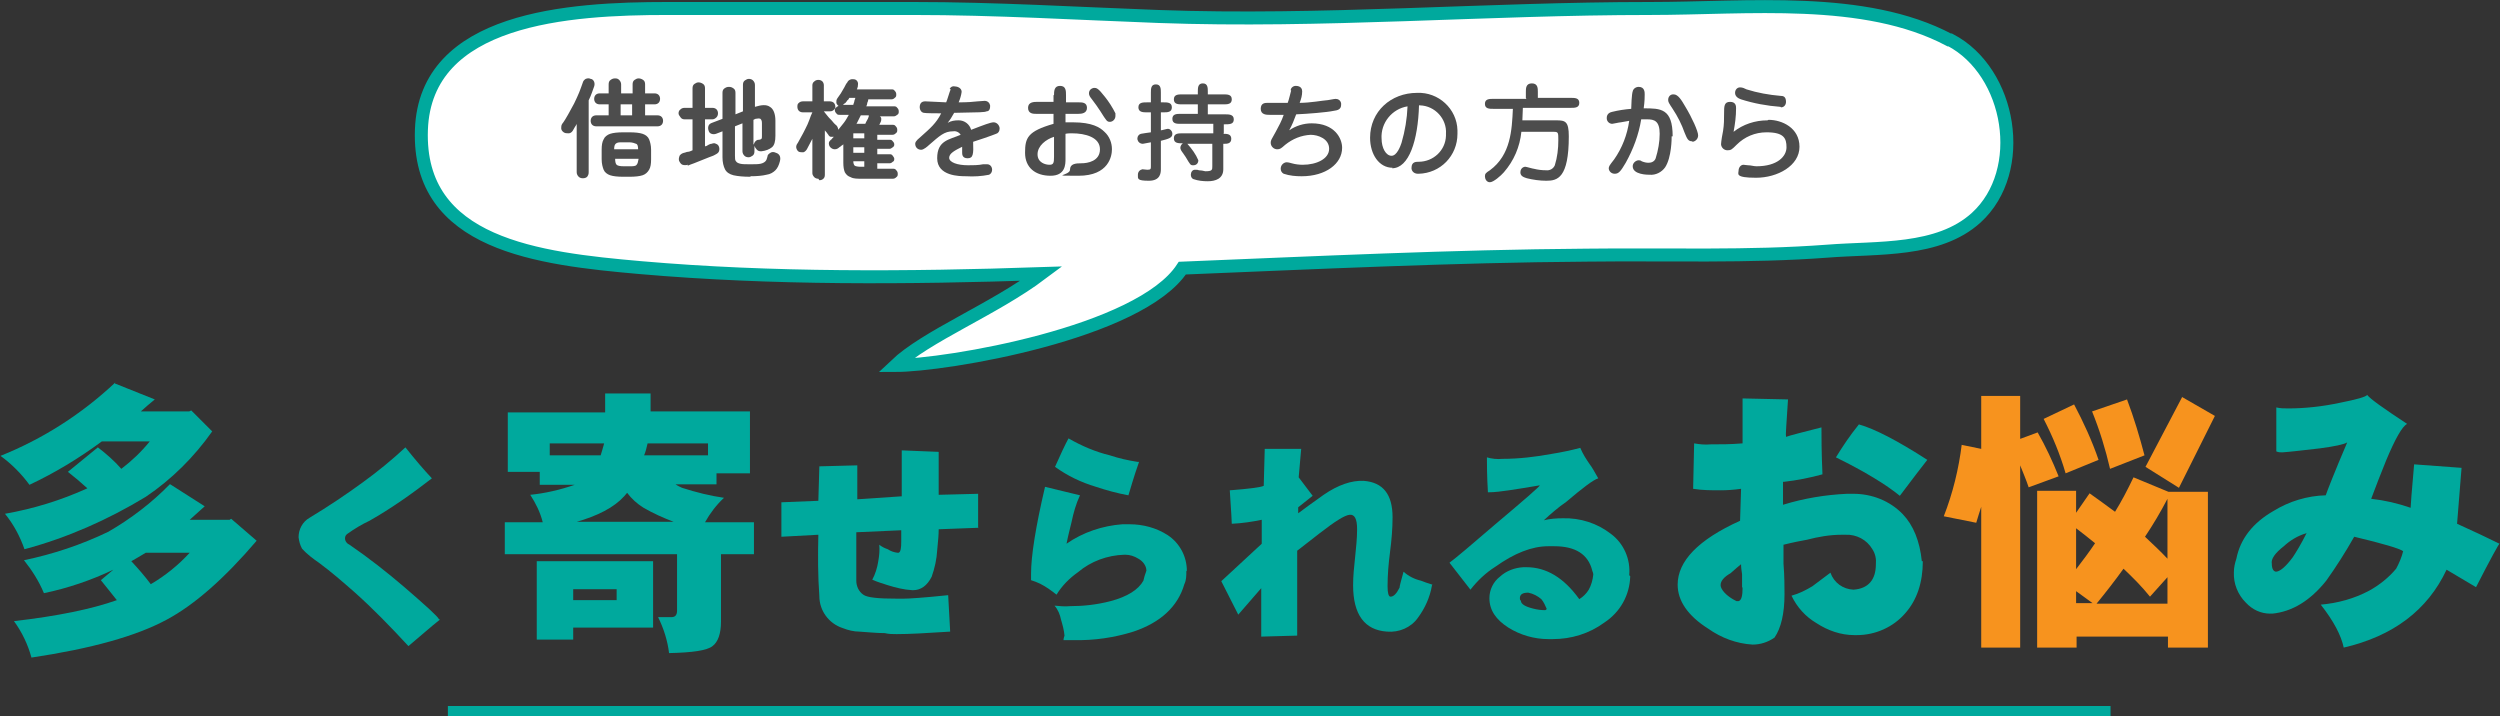 <?xml version="1.0" encoding="UTF-8"?>
<svg id="_レイヤー_1" data-name="レイヤー_1" xmlns="http://www.w3.org/2000/svg" version="1.1" viewBox="0 0 500.7 143.4">
  <rect x="0" y="0" width="500.7" height="143.4" fill="#333333" stroke="none"/>
  <!-- Generator: Adobe Illustrator 29.1.0, SVG Export Plug-In . SVG Version: 2.1.0 Build 142)  -->
  <defs>
    <style>
      .st0 {
        fill: #4d4d4d;
      }

      .st1 {
        fill: #fff;
      }

      .st2 {
        stroke-width: 2.6px;
      }

      .st2, .st3 {
        fill: none;
        stroke: #00a99d;
        stroke-miterlimit: 10;
      }

      .st4 {
        fill: #f7931e;
      }

      .st5 {
        fill: #00a99d;
      }

      .st3 {
        stroke-width: 2px;
      }
    </style>
  </defs>
  <g id="_レイヤー_2" data-name="レイヤー_2">
    <g id="con01">
      <path class="st1" d="M390.4,8c-17-9-40.5-6.3-59.9-6.3-32.8,0-65.9,2.8-98.5,1.6-16.3-.6-32.6-1.6-49.1-1.6h-49.2c-19.8,0-48.5,1.8-49.3,24.3-.8,23,23.4,25.8,43.9,27.6,26.4,2.3,53.5,2.1,80.3,1.2-9.6,7.2-23.1,12.5-29.3,18.4,10.1,0,49-6.5,57.5-19.5,27-1.1,54-2.4,80.9-2.6,16.1-.2,32.5.4,48.3-.8,10.1-.8,22.2.2,29.8-6.7,10.3-9.4,7-29.2-5.2-35.6Z"/>
      <path class="st2" d="M390.4,8c-17-9-40.5-6.3-59.9-6.3-32.8,0-65.9,2.8-98.5,1.6-16.3-.6-32.6-1.6-49.1-1.6h-49.2c-19.8,0-48.5,1.8-49.3,24.3-.8,23,23.4,25.8,43.9,27.6,26.4,2.3,53.5,2.1,80.3,1.2-9.6,7.2-23.1,12.5-29.3,18.4,10.1,0,49-6.5,57.5-19.5,27-1.1,54-2.4,80.9-2.6,16.1-.2,32.5.4,48.3-.8,10.1-.8,22.2.2,29.8-6.7,10.3-9.4,7-29.2-5.2-35.6Z"/>
      <path class="st5" d="M23,76.8l8,3.2c-1,.8-1.9,1.6-2.8,2.4h9.7l.4-.2,4.2,4.2c-3.6,5.1-8.1,9.6-13.3,13.1-7.6,4.6-15.7,8.2-24.3,10.5-.9-2.6-2.2-5-3.9-7.1,5.7-1,11.2-2.7,16.5-5.1-1.2-1.1-2.5-2.2-3.9-3.3l6-4.9c1.7,1.3,3.3,2.7,4.7,4.3,2.1-1.6,4-3.4,5.7-5.5h-9.6c-4.6,3.4-9.4,6.3-14.5,8.7-1.6-2.2-3.6-4.2-5.8-5.8,8.5-3.4,16.3-8.4,23-14.7ZM34.1,97l6.9,4.4c-1,.9-2,1.8-3,2.7h8l.3-.2,5.1,4.4c-6.4,7.5-12.4,12.8-18,15.8-6.1,3.3-15.1,5.8-27.1,7.6-.7-2.6-1.9-5.1-3.5-7.3,8.7-1,15.5-2.4,20.6-4.2-1-1.3-2.1-2.6-3.2-4l2.5-2.1c-4.4,2.1-9.1,3.7-13.9,4.7-1-2.4-2.4-4.6-4-6.6,5.8-1.2,11.5-3.1,16.9-5.7,4.5-2.6,8.7-5.8,12.3-9.5ZM26.3,112.4c1.4,1.5,2.7,3,3.9,4.6,2.9-1.7,5.5-3.8,7.8-6.3h-8.8c-1,.6-2,1.2-2.9,1.7h0Z"/>
      <path class="st5" d="M88.1,124.1c-1.9,1.5-3.9,3.3-6.3,5.3-3.7-4-7.2-7.6-10.8-10.8-2.4-2.1-4.7-4.1-7-5.8-1.3-.9-2.5-1.8-3.5-2.9-.4-.7-.6-1.5-.7-2.3,0-1.6.8-3.1,2.2-3.9,3.8-2.3,7.4-4.7,10.8-7.2,2.9-2.1,5.7-4.4,8.4-6.9,1.9,2.4,3.7,4.5,5.3,6.2-4,3.1-8.1,6-12.5,8.5-1.5.7-3,1.6-4.4,2.6-.3.2-.5.5-.5.9,0,.6.4,1.1.9,1.3,3.8,2.6,7.5,5.5,11,8.5,4.4,3.8,6.7,5.9,6.9,6.4Z"/>
      <path class="st5" d="M121.2,78.8h9.1v3.6h19.9v12.4h-6.7v2.2h-8.2c.4.3.9.5,1.3.7,2.8.9,5.6,1.6,8.4,2-1.5,1.4-2.8,3.1-3.8,4.9h9.8v6.4h-6.6v13.5c0,2.4-.6,4.1-1.7,4.9-1.1.9-4.1,1.3-8.7,1.4-.3-2.5-1.1-5-2.2-7.2h2.7c.7,0,1.1-.4,1.1-1.3v-11.3h-34.5v-6.4h7.6c-.5-2-1.4-3.8-2.5-5.5,3-.3,6-1,8.9-2h-7v-2.6h-6.4v-11.9h19.5v-3.6ZM107.5,112.4h23.3v13.3h-16v2.4h-7.3v-15.8ZM110.1,91.2h10.2c.2-.7.5-1.6.7-2.4h-10.9v2.4ZM114.8,120.2h8.7v-2.2h-8.7v2.2ZM115.3,104.5h19.6c-2.1-.8-4.1-1.7-6-2.8-1.3-.8-2.4-1.8-3.3-3l-.6.7c-2,2.2-5.2,3.9-9.8,5.2h0ZM129.7,88.8c-.2.9-.4,1.7-.7,2.4h12.8v-2.4h-12.1Z"/>
      <path class="st5" d="M196,105.7l-8,.3c0,1-.1,2.3-.3,4.2-.1,1.8-.5,3.6-1.1,5.3-.9,1.8-2.2,2.7-3.7,2.7h-.2c-1.7-.1-3.3-.5-4.9-1-.9-.3-2-.6-3.1-1.1.6-1.1,1-2.4,1.2-3.7.2-1.1.3-2.2.2-3.3.5.4,1.1.7,1.7.9.6.4,1.2.6,1.9.7h.3c.4-.2.5-1,.5-2.2v-2.3l-9,.4v9.7c0,1.1.5,2.2,1.4,2.8.8.6,3.1.8,6.8.8h1.3c1.1,0,4.1-.2,8.9-.7l.4,7.3c-4.6.3-8.2.5-10.7.5-.8,0-1.6,0-2.4-.2-1.7,0-3.4-.2-5.1-.3-1.1,0-2.3-.3-3.3-.7-2.8-.9-4.7-3.5-4.7-6.4-.3-4.1-.3-8.2-.2-12.3l-7.4.4v-6.9l7.4-.3.2-6.9,7.6-.2v6.8c0,0,8.9-.6,8.9-.6v-9.2c-.1,0,7.4.3,7.4.3v8.6l7.9-.2v6.9Z"/>
      <path class="st5" d="M237.6,114.4c0,.9,0,1.8-.4,2.6-1.3,4.5-4.8,7.7-10.2,9.5-3.8,1.2-7.9,1.8-11.9,1.7h-2.1c0-.3.1-.6.2-.9-.1-1.1-.4-2.2-.7-3.2-.2-1-.6-2-1.3-2.8,1,.1,2.1.2,3.1.1,2.7,0,5.4-.3,8.1-1,3.4-.9,5.6-2.3,6.6-4.1.1-.5.3-1.2.6-2,0-1-.7-1.9-1.6-2.4-.8-.5-1.7-.8-2.6-.8h-.2c-3.4.1-6.7,1.3-9.3,3.5-1.7,1.2-3.2,2.7-4.3,4.5-1-.8-2.1-1.6-3.3-2.2-.6-.3-1.2-.5-1.8-.7v-1.3c0-3.5.9-9.3,2.8-17.4l7,1.7c-.8,1.7-1.3,3.5-1.7,5.4-.2.9-.6,2.3-1,4.3,3.3-2.3,7.2-3.6,11.2-3.9h1.4c2.7,0,5.4.7,7.7,2.2,2.4,1.6,3.8,4.3,3.8,7.1ZM228.1,92.6c-1,2.8-1.6,5-2.1,6.6-2.2-.4-4.4-1-6.5-1.7-3-.9-5.7-2.2-8.2-4,1.1-2.5,2-4.4,2.7-5.7,2.6,1.5,5.4,2.7,8.3,3.4,1.8.6,3.6,1,5.5,1.3h.3Z"/>
      <path class="st5" d="M286.8,117.2c-.4,2.4-1.4,4.6-2.8,6.5-1.4,2-3.8,3-6.2,2.8-4.5-.3-6.8-3.4-6.8-9.3,0-1.9.2-3.7.4-5.6.2-1.9.4-3.8.4-5.6,0-2.1-.5-3-1.5-2.9s-2.9,1.3-6,3.7l-4.5,3.5v17l-7.2.2v-9.7l-4.6,5.3-3.4-6.7,8.1-7.5v-4.8c-1.9.4-3.9.7-6,.8,0-.2-.1-2.4-.4-6.7,3.9-.3,6.2-.6,6.8-.9l.2-7.4h7.3c0,.1-.5,5.7-.5,5.7l2.8,3.7-2.9,2.3v1.2c1.1-.8,2.8-2.1,5.1-3.7,2.9-2,5.6-2.9,8-2.8,3.9.3,5.8,2.7,5.8,7.3,0,2.3-.2,4.6-.5,6.9-.3,2.3-.5,4.6-.5,6.9,0,1.4.2,2.1.6,2.1.6,0,1.2-.6,1.8-1.8,0-.3.3-1.4.8-3.2,1,.9,2.2,1.5,3.5,1.8.5.2,1.3.5,2.3.8Z"/>
      <path class="st5" d="M326.5,115.4c-.1,3.8-2,7.2-5.2,9.3-3,2.2-6.6,3.3-10.3,3.3h-.9c-2.8,0-5.6-.8-8-2.3-2.5-1.6-3.8-3.5-3.8-5.9,0-1.7.8-3.3,2.1-4.3,1.3-1.2,3-1.8,4.7-1.9h.6c4,0,7.5,2.1,10.6,6.4.8-.5,1.4-1.1,1.9-1.9.5-.9.8-2,.9-3,0-.3-.1-.5-.2-.8-.8-3.3-3.4-4.9-7.6-4.9h-1.2c-3.3,0-6.8,1.4-10.6,4.1-1.9,1.2-3.6,2.8-5,4.6l-4.2-5.4c1.1-.8,4.2-3.4,9.3-7.8,5.7-4.8,8.7-7.4,8.8-7.7-2.2.4-4.3.7-6.2,1-1.4.2-2.8.4-4.2.4-.2-3.3-.2-5.7-.2-7,1,.3,2.1.4,3.1.3,3.3,0,6.7-.4,9.9-1,1.9-.3,3.8-.7,5.7-1.2.5,1.2,1.2,2.3,1.9,3.3.4.5.9,1.4,1.7,2.8-1,.3-3.1,1.9-6.4,4.7-1.6,1.1-3.1,2.4-4.5,3.7,1.2-.3,2.5-.4,3.8-.4,3.5-.1,6.9,1,9.6,3.1,2.6,1.9,4,5.1,3.7,8.3ZM309.8,122c-.3-.7-.6-1.4-1.1-2-.7-.6-1.6-1.1-2.6-1.3h-.1c-1.1,0-1.6.4-1.6,1.1,0,.2,0,.4.2.5,0,.7.9,1.2,2.5,1.6.8.2,1.5.3,2.3.3.2,0,.3-.1.4-.3Z"/>
      <path class="st5" d="M385.1,112.4c0,4.3-1.2,7.8-3.5,10.4-2.4,2.8-6,4.4-9.7,4.4h-.5c-2.7,0-5.3-.9-7.6-2.4-2.2-1.3-3.9-3.2-5-5.5,1.5-.4,2.9-1.1,4.2-1.9l3.6-2.7c.7,2,2.5,3.3,4.6,3.4,3-.2,4.5-2,4.5-5.1.1-1-.1-2.1-.7-3-1.1-1.9-3.2-3-5.4-2.9h-.7c-2.4,0-4.7.4-7,1-1.1.2-2.7.5-4.7,1,0,1.3,0,2.5,0,3.8.2,2.6.2,4.6.2,6.1,0,3.9-.7,6.8-2,8.7-1.3.9-2.8,1.4-4.4,1.4-3.2-.2-6.2-1.3-8.9-3.2-4.1-2.6-6.1-5.6-6.1-8.8,0-4.7,4.1-9,12.5-12.8l.2-6.4c-1.4.2-2.8.3-4.1.3-1.8,0-3.7,0-5.5-.3l.2-9.1c1.1.2,2.2.3,3.3.2,1.9,0,4,0,6.4-.2v-9l9.1.2c-.3,4.7-.5,7.2-.4,7.3v.2c.8-.3,3.2-.9,7.1-1.9,0,1.8,0,5,.2,9.4-2.5.7-5.1,1.2-7.7,1.5h-.2v4.6c4.2-1.3,8.5-2,12.8-2.2h1.3c3.7,0,7.3,1.4,9.9,4.1,2.1,2.2,3.4,5.4,3.8,9.4ZM348.9,117.6v-2.6c-.1-.7-.2-1.3-.2-2-.5.4-1.2,1-2.1,1.8-1.4.8-2,1.6-2,2.4s1.1,2.2,3.2,3.2h.4c.6-.2.8-1.1.8-2.7h0ZM386,92.1c-1.2,1.5-3,3.9-5.5,7.2-2.7-2.2-6.9-4.8-12.8-7.7,1.4-2.3,2.9-4.5,4.6-6.6,3.2.9,7.8,3.3,13.7,7.1Z"/>
      <path class="st4" d="M392.9,89.1l3.9.8v-10.6h7.8v8.6l3.5-1.3c1.6,2.8,3,5.8,4.2,8.8l-6,2.2c-.5-1.5-1.1-2.9-1.7-4.4v36.5h-7.8v-28.2c-.3,1-.7,2.1-1,3.2l-6.5-1.3c1.8-4.6,3-9.5,3.6-14.4ZM407.9,98.3h7.9v4.4l2.7-3.9c1.8,1.3,3.5,2.5,5.1,3.7,1.3-2.1,2.5-4.4,3.7-6.9l7,2.9h7.9v31.2h-8v-2.2h-18.3v2.2h-7.9v-31.4ZM415.4,81c1.9,3.6,3.6,7.3,4.9,11.1l-6.6,2.7c-1.1-3.8-2.6-7.4-4.4-10.9l6.1-2.9ZM419.6,108.8c-1.2-1-2.5-2-3.8-3v8.2c1.3-1.7,2.6-3.4,3.8-5.2h0ZM419.1,120.8c-1-.7-2-1.5-3.3-2.4v2.4h3.3ZM426,80c1.4,3.7,2.5,7.4,3.5,11.2l-6.9,2.7c-.9-3.9-2.1-7.8-3.6-11.5l7-2.4ZM434.1,115.6l-3.5,3.9c-1.6-2-3.4-3.8-5.3-5.6-1.8,2.5-3.6,4.8-5.4,7h14.2v-5.3ZM434.1,99.9c-1.4,2.7-2.9,5.2-4.5,7.6,1.7,1.6,3.2,3,4.5,4.4v-12ZM437,79.5l6.6,3.8-7.2,14.4-6.7-4.2,7.3-13.9Z"/>
      <path class="st5" d="M500.7,108.7c-.2.2-1.9,3.2-4.8,8.9l-5.9-3.5c-3.8,8.1-10.7,13.3-20.6,15.6-.5-2.4-2-5.3-4.6-8.6,3.4-.3,6.7-1.2,9.7-2.8,2-1.1,3.9-2.6,5.4-4.4.6-1.1,1.1-2.3,1.4-3.5-.6-.5-3.9-1.5-9.8-2.9-1.7,3-3.6,6-5.6,8.8-3.2,4-6.8,6.2-10.8,6.6h-.4c-1.9,0-3.6-.8-4.9-2.2-1.6-1.6-2.5-3.8-2.4-6.1,0-.9.2-1.8.5-2.7.8-4,3.3-7.2,7.5-9.6,3.1-1.9,6.7-3,10.4-3.1.3-.9,1.7-4.5,4.3-10.6-.6.4-2.5.8-5.5,1.2-3.5.4-6,.7-7.5.8-.4,0-.8,0-1.2-.2v-8.8c.8.2,1.6.2,2.4.2,3.4,0,6.9-.4,10.2-1.1,3.5-.7,5.3-1.2,5.6-1.6.6.8,3.3,2.7,8,5.8-1,.5-2.4,3-4.2,7.3-1.1,2.7-2.1,5.3-3,7.7,2.7.3,5.3.9,7.9,1.8,0-.3.2-3.2.7-8.7l9.5.7-.9,11.2c3.3,1.5,6.1,2.8,8.5,4ZM461.9,106.8c-1.7.5-3.2,1.4-4.5,2.6-1.8,1.4-2.6,2.6-2.4,3.5,0,1,.3,1.5.8,1.6.8,0,2-1,3.4-2.9.6-.9,1.6-2.5,2.8-4.9Z"/>
      <path class="st0" d="M190.2,17.8c.2-.4.6-.6,1-.5.5,0,1.4.3,1.4,1.1-.1.7-.3,1.4-.6,2.1,1.7,0,3-.1,3.8-.2.2,0,1.2-.1,1.4-.1.6,0,1,.4,1.1.9,0,0,0,.1,0,.2,0,.8-.4,1-.7,1-.5.2-1.1.2-6.5.3-.4.7-.8,1.4-1.3,2,.7-.4,1.4-.5,2.2-.5,1.2,0,2.2.8,2.5,1.9,2.6-1,3.9-1.5,4.5-1.5.6,0,1.1.5,1.2,1.1,0,0,0,.1,0,.2,0,.5-.3.9-.7,1-.7.3-3.9,1.4-4.6,1.6.1,2.5,0,3.3-1.1,3.3s-1.1-.8-1.1-1.2v-1.1c-1.4.7-2.6,1.3-2.6,2.2s1.6,1.5,3.8,1.5c1,0,2,0,3-.2.2,0,.6,0,.8,0,.6,0,1,.5,1,1.1,0,0,0,0,0,0,0,.4-.2.8-.6,1-1.5.3-3.1.4-4.6.3-1.3,0-5.8,0-5.8-3.6s2.4-3.7,4.7-4.7c-.3-.5-.9-.8-1.5-.7-1.8,0-2.7.9-4.9,2.8-.2.2-1,.9-1.5.9-.7,0-1.2-.5-1.2-1.2,0-.2,0-.5,1.1-1.4,1.9-1.7,3.1-2.7,4.1-4.7-.6,0-3.2,0-3.5-.1-.5-.1-.8-.6-.8-1.1,0-.7.3-1.2,1.1-1.2s3.5.2,4.2.2c.2-.4.7-2.2.9-2.6Z"/>
      <path class="st0" d="M211.1,19.1c0-.8,0-1.9,1.2-1.9s1.2,1,1.2,1.9v1.4h2.6c.6,0,1.6,0,1.6,1.1s-1.1,1.2-1.7,1.2h-2.6v1.7c.4,0,.9,0,1.5,0,3.8,0,5.4,1,6.3,1.9,1,.9,1.5,2.2,1.5,3.5,0,1.3-.6,5.3-6.7,5.3s-1.7,0-1.7-1.2,1.1-1.3,2.3-1.3,3.7-.4,3.7-2.8-2.9-3.2-5.6-3.2c-.4,0-.9,0-1.3.1v5c0,1.1,0,3.4-3,3.4s-5.1-1.6-5.1-4.6.5-4.3,5.7-5.8v-2c-.6,0-3,0-3.5,0s-1.6,0-1.6-1.2,1.2-1.2,1.9-1.2h3.2v-1.4ZM211.1,27.4c-1.6.5-3.3,1.8-3.3,3.5s1.6,2.1,2.4,2.1.9-.4.9-1.6v-3.9ZM223.4,23.2c0,.6-.4,1.1-1,1.2,0,0,0,0-.1,0-.6,0-.7-.2-1.9-2.1-.5-.8-1.1-1.6-1.7-2.4-.4-.5-.6-.8-.6-1.2,0-.6.4-1,1-1.1.5,0,.8,0,2.2,1.8.8,1,1.5,2.1,2.1,3.3,0,.1,0,.3,0,.4Z"/>
      <path class="st0" d="M233,20.5c.8,0,1.7,0,1.7,1s-.9,1-1.7,1h-.5v3.6c.2,0,1.2-.3,1.4-.3.5,0,.9.5.9,1,0,.8-.7,1-2.3,1.4v5.6c0,.7,0,2.4-2.4,2.4s-2.2-.4-2.2-1.2c0-.6.4-1,.9-1.1,0,0,0,0,0,0,.1,0,.8.1,1,.1.7,0,.7-.2.7-.7v-4.8c-.5.1-1.1.2-1.6.3-.6,0-1-.4-1.1-.9,0,0,0-.1,0-.2,0-.4.3-.8.7-.9,0,0,1.8-.3,2-.3v-4h-.8c-.7,0-1.7,0-1.7-1s.9-1,1.7-1h.8v-1.9c0-.8,0-1.7,1-1.7s1,.9,1,1.7v1.9h.4ZM245,26.8c.7,0,1.6,0,1.6,1s-.9,1-1.4,1h-.2v5.1c0,1.9-1.6,2.4-3.1,2.4-1,0-1.9-.1-2.8-.4-.4-.1-.6-.5-.6-.9,0-.5.3-1,.8-1,0,0,0,0,.1,0,.3,0,.5,0,.7.1.4,0,.9.1,1.3.2,1.4,0,1.4-.3,1.4-1v-4.5h-5c.9,1,1.7,2.1,2.2,3.3,0,.6-.4,1-1,1s-.6-.1-1.5-1.6c-.1-.2-.5-.7-.9-1.3-.1-.2-.2-.4-.2-.6,0-.3.2-.7.5-.9-.9,0-1.8,0-1.8-1s.9-1,1.7-1h6.2v-1.9h-6.5c-.8,0-1.7,0-1.7-1s.9-1,1.7-1h3.4v-1.9h-3.1c-.8,0-1.7,0-1.7-1s.9-1,1.7-1h3.1v-.5c0-.8,0-1.7,1-1.7s1,.9,1,1.7v.5h3.1c.8,0,1.7,0,1.7,1s-.9,1-1.7,1h-3.1v2h3.5c.7,0,1.7,0,1.7,1s-.8,1-2,1v1.8Z"/>
      <path class="st0" d="M258.5,18.1c0-.5.5-.9,1-.9.2,0,1.3,0,1.3,1.1,0,.8-.2,1.5-.5,2.3,2.1,0,4.8-.5,5.2-.5s1.7-.3,2-.3c.5,0,1,.3,1.1.9,0,0,0,.2,0,.3,0,.9-.7,1.1-1.5,1.2-1.4.3-5.2.6-7.5.7-.4,1.1-.8,2.1-1.4,3.2,1.3-.9,2.9-1.4,4.5-1.4,4.6,0,6.1,3,6.1,4.9,0,3.2-3.3,5.7-8.1,5.7-1.2,0-2.4-.1-3.6-.5-.4-.2-.6-.6-.6-1,0-.7.5-1.2,1.1-1.3,0,0,0,0,0,0,.4,0,.8.1,1.1.2.7.2,1.5.3,2.2.3,2.8,0,5.3-1.2,5.3-3.2s-2.2-2.8-3.7-2.8c-1.9.1-3.6.8-5.1,2-.8.7-1,.9-1.6.9-.7,0-1.3-.6-1.3-1.3,0-.5.1-.6,1-2.2.6-1.1,1.2-2.2,1.6-3.4h-2.8c-.6,0-1.8,0-1.8-1.2s.9-1.2,1.4-1.2h4c.2-.4.6-2.2.7-2.5Z"/>
      <path class="st0" d="M278.9,33.6c-2.7,0-4.5-2.7-4.5-6,0-5.3,4.2-9,9.4-9,4.3-.2,8,3.2,8.1,7.5,0,.2,0,.5,0,.7,0,4.4-3.4,7.9-7.8,8,0,0,0,0-.1,0-.7,0-1.2-.4-1.3-1,0,0,0-.1,0-.2,0-1.2.9-1.2,1.4-1.2,3,0,5.4-2.3,5.5-5.2,0-.1,0-.3,0-.4.2-3-2.2-5.6-5.2-5.7,0,0-.1,0-.2,0-.2,7-2,12.6-5.4,12.6ZM276.7,27.7c0,2,.9,3.5,2,3.5s1.8-2,2-2.6c.7-2.4,1.1-4.8,1.2-7.3-3.1.5-5.4,3.3-5.2,6.5Z"/>
      <path class="st0" d="M305.6,19.6v-1.2c0-.7,0-1.7,1.2-1.7s1.2,1,1.2,1.7v1.2h6.6c.8,0,1.7,0,1.7,1s-.9,1-1.7,1h-9.6c0,.4-.1,2.1-.1,2.5h6.8c1.8,0,2.5.2,2.5,3.2,0,8.4-2.3,8.9-4.5,8.9-1.3,0-2.7-.2-3.9-.5-.6-.2-1.3-.4-1.3-1.2,0-.5.3-1,.9-1.1,0,0,0,0,.1,0,.2,0,1.5.4,1.7.4.8.2,1.6.3,2.4.3.8.1,1.5-.3,1.8-1,.5-1.6.7-3.3.7-5,0-1.6,0-1.7-1-1.7h-6.4c-.3,3-1.5,5.8-3.5,8.1-.6.7-2.1,2-2.8,2s-1-.7-1-1.2.2-.7,1-1.2c4.2-3.1,4.4-8.1,4.6-12.3h-3.9c-.8,0-1.7,0-1.7-1s.9-1,1.7-1h6.6Z"/>
      <path class="st0" d="M334.8,27.3c0,.4,0,4.2-1.3,6.2-.7,1-1.9,1.6-3.1,1.5-.4,0-3.4,0-3.4-1.7,0-.6.5-1.1,1.1-1.2.2,0,.5,0,.7.2.5.2.9.3,1.4.3.6,0,1.2-.3,1.4-.9.5-1.6.8-3.3.8-4.9,0-2.6-1.1-2.9-2.5-2.9h-1.2c-.5,3.1-1.6,6-3.1,8.7-1,1.7-1.4,2.2-2.2,2.2-.6,0-1.1-.4-1.2-1,0,0,0,0,0,0,0-.5.1-.6,1.1-1.9,1.6-2.3,2.6-4.9,3-7.7l-1.7.3c-.3,0-1.5.3-1.7.3-.6,0-1.1-.5-1.1-1.1,0,0,0,0,0-.1,0-.3.1-1,1.1-1.2,1.2-.3,2.5-.5,3.8-.6,0-.5.1-3,.3-3.5.1-.5.6-.9,1.2-.9,1.2,0,1.2,1.1,1.2,1.5s0,1.4-.2,2.8c3.4,0,5.8,0,5.8,5.6ZM338.9,28.3c-.8,0-1-.5-1.5-1.7-.6-1.7-1.4-3.3-2.4-4.8-.8-1.2-.9-1.4-.9-1.8,0-.6.4-1.1,1-1.1,0,0,0,0,.1,0,.9,0,1.6,1.2,2.3,2.4,1.4,2.3,2.6,5,2.6,5.8,0,.7-.5,1.2-1.1,1.3,0,0,0,0,0,0h0Z"/>
      <path class="st0" d="M354.2,24c2.7,0,6.2,1.6,6.2,5.4s-4.4,6.2-8.7,6.2-3.5-.8-3.5-1.4c0-.6.4-1.2,1-1.2,0,0,0,0,0,0,.2,0,.6.1.9.1.6,0,1.1.2,1.7.2,4.2,0,6-2,6-3.8s-.5-3-4-3c-2.3,0-4.4.9-6,2.5-.9.9-1.1,1.1-1.8,1.1-.7,0-1.2-.5-1.3-1.1,0,0,0-.1,0-.2,0-.4.3-2.2.4-2.6.2-1.3.2-2.3.2-3.5,0-1.4,0-2.3,1.2-2.3s1.2.9,1.2,1.3c0,1.6-.2,3.1-.5,4.7,1.9-1.5,4.3-2.3,6.8-2.3ZM356.6,21.4c-2.7-.2-5.4-.7-7.9-1.5-.6-.2-1.2-.6-1.2-1.3,0-.6.4-1.1,1-1.1.5,0,.9.2,1.3.4,2.2.7,4.5,1.1,6.8,1.3.5,0,1.1.1,1.1,1.2,0,.6-.4,1.1-1,1.1,0,0,0,0,0,0h0Z"/>
      <line class="st3" x1="89.7" y1="142.4" x2="422.7" y2="142.4"/>
    </g>
  </g>
  <g>
    <path class="st0" d="M116.7,35.7c-.3,0-.6-.1-.8-.3s-.4-.5-.4-.9v-9.7c-.1.3-.3.5-.4.7s-.3.5-.4.7c-.2.3-.5.5-.8.5-.4,0-.7,0-1-.2-.3-.2-.5-.5-.5-.8,0-.3,0-.6.2-.9.4-.5.8-1.2,1.2-1.9.4-.7.8-1.5,1.2-2.2.4-.8.7-1.5,1-2.2.3-.7.5-1.4.7-1.9.1-.4.3-.6.6-.8.3-.1.6-.2,1,0,.3,0,.6.3.7.6.1.3.1.6,0,.9-.3.8-.6,1.8-1.1,2.8v14.4c0,.4-.1.6-.3.9-.2.2-.5.3-.8.3ZM119.4,25.3c-.3,0-.6-.1-.8-.3s-.3-.5-.3-.8.1-.6.3-.8c.2-.2.5-.3.8-.3h2.5v-2.2h-1.8c-.3,0-.6-.1-.8-.3s-.3-.5-.3-.8.1-.6.3-.8.5-.3.8-.3h1.8v-1.8c0-.4.1-.7.4-.9s.5-.3.9-.3.6.1.8.3.4.5.4.9v1.8h2.3v-1.8c0-.4.1-.7.4-.9s.5-.3.8-.3.6.1.9.3.4.5.4.9v1.8h1.9c.3,0,.6.1.8.3.2.2.3.5.3.8s-.1.6-.3.8c-.2.2-.5.3-.8.3h-1.9v2.2h2.5c.3,0,.6.1.8.3.2.2.3.5.3.8s-.1.6-.3.8-.5.3-.8.3h-12.1ZM124.8,35.4c-1.1,0-2-.1-2.6-.3-.6-.2-1.1-.6-1.3-1.1-.2-.5-.4-1.2-.4-2.1v-1.9c0-.9.1-1.6.4-2.1.2-.5.7-.9,1.3-1.1.6-.2,1.5-.3,2.6-.3h1.3c1.1,0,2,.1,2.6.3.6.2,1.1.6,1.3,1.1.2.5.4,1.2.4,2.1v1.9c0,.9-.1,1.6-.4,2.1s-.7.9-1.3,1.1c-.6.2-1.5.3-2.6.3h-1.3ZM123.1,29.9h4.7c0-.6-.1-1-.4-1.1s-.7-.3-1.4-.3h-1.3c-.7,0-1.1,0-1.4.3-.2.2-.3.5-.3,1.1ZM124.8,33.3h1.3c.7,0,1.2,0,1.4-.3.2-.2.3-.6.4-1.2h-4.7c0,.6.1,1,.3,1.2.2.2.7.3,1.4.3ZM124.3,23.1h2.3v-2.2h-2.3v2.2Z"/>
    <path class="st0" d="M137.8,33c-.4.1-.8.1-1.1,0-.3-.1-.5-.4-.7-.8-.1-.4,0-.7.1-1,.2-.3.5-.5.9-.6.2,0,.5-.2.8-.2.3,0,.6-.2.9-.3v-6.2h-1.6c-.3,0-.6-.1-.8-.4s-.4-.5-.4-.8.1-.6.4-.8c.2-.2.5-.3.8-.3h1.6v-3.9c0-.4.1-.7.4-.9s.5-.3.8-.3.6.1.9.3.4.5.4.9v3.9h1.5c.3,0,.6.1.8.3.2.2.3.5.3.8s-.1.6-.3.8c-.2.2-.5.4-.8.4h-1.5v5.4c.3,0,.5-.2.7-.3s.4-.2.6-.2c.3-.1.6-.2.9,0,.3.1.5.3.6.6.1.3.1.6,0,.9-.1.3-.4.5-.8.7-.3.2-.7.3-1.2.5-.5.2-1,.4-1.5.6-.5.2-1,.4-1.5.6-.5.2-.9.3-1.3.5ZM150.3,35.4c-1.4,0-2.5-.1-3.4-.3-.8-.2-1.4-.6-1.7-1.2-.3-.6-.5-1.4-.5-2.4v-5.2l-1.3.5c-.3.1-.6.1-.9,0s-.5-.3-.6-.7c-.1-.3-.1-.6,0-.9.1-.3.4-.5.7-.6l2.1-.8v-5.2c0-.4.1-.7.4-.9s.5-.3.9-.3.6.1.9.3.4.5.4.9v4.3l1.5-.6v-5.3c0-.4.1-.7.4-.9s.5-.3.8-.3.6.1.8.3.4.5.4.9v4.4c1.3-.4,2.3-.5,3,0,.7.4,1.1,1.4,1.1,2.8v3c0,1.1-.2,1.9-.7,2.3s-1.2.7-2.1.8c-.3,0-.6,0-.9-.3-.2-.2-.4-.5-.5-.8v1.1c0,.4-.1.7-.4.9s-.5.3-.8.3-.6-.1-.8-.3-.4-.5-.4-.9v-5.6l-1.5.6v5.9c0,.5,0,.9.2,1.1.2.3.5.4.9.5s1.1.1,2,.1,1.5,0,2-.1.8-.3,1-.5c.2-.2.3-.5.4-.9,0-.4.3-.6.6-.8.3-.2.7-.2,1.1,0,.4.1.7.4.8.7.1.3.1.6,0,1-.2.8-.5,1.4-.9,1.8-.4.4-1,.8-1.8.9-.8.2-1.9.3-3.2.3ZM151,28.9c0-.2.2-.5.3-.6.2-.2.4-.3.6-.3.3,0,.5-.1.6-.2s.1-.3.1-.6v-2.5c0-.5-.1-.7-.3-.9-.2-.1-.5-.1-1,0l-.4.2v4.9Z"/>
    <path class="st0" d="M163.9,35.8c-.3,0-.6-.1-.8-.3-.2-.2-.4-.5-.4-.8v-6.9c-.4.8-.8,1.5-1.1,2.1-.2.3-.4.5-.7.6-.3,0-.6,0-.9-.1-.3-.2-.4-.4-.5-.7s0-.6.1-.8c.3-.4.5-.9.8-1.4.3-.5.6-1.1.9-1.7.3-.6.6-1.2.8-1.8s.4-1.1.6-1.5h0s-1.9,0-1.9,0c-.3,0-.6-.1-.8-.3-.2-.2-.3-.5-.3-.8s0-.6.3-.8c.2-.2.5-.3.8-.3h1.9v-3.2c0-.3.1-.6.4-.8.2-.2.5-.3.8-.3s.6.1.8.3c.2.2.3.5.3.8v3.2h1.2c.3,0,.6.1.8.3.2.2.3.5.3.8s0,.3,0,.4c.1-.3.4-.5.7-.6,0,0,0,0,0,0,0,0,0,0-.1,0-.2-.2-.4-.4-.4-.7,0-.3,0-.5.2-.8.2-.3.4-.6.7-1,.2-.4.5-.8.7-1.2s.4-.8.6-1c.1-.3.4-.5.7-.6s.6,0,.8,0c.3.1.5.3.6.6s0,.5,0,.8c0,.1,0,.2-.1.3,0,0,0,.2-.1.3h6.9c.3,0,.5,0,.7.3.2.2.3.4.3.7s0,.5-.3.7c-.2.2-.4.3-.7.3h-4.6c0,.2-.1.5-.2.7,0,.2-.1.5-.2.7h5.5c.3,0,.5,0,.7.3.2.2.3.4.3.7s0,.5-.3.7-.4.3-.7.3h-2.8c.2.1.3.3.3.5,0,.2,0,.4-.1.6l-.3.6h2.6c.3,0,.5,0,.7.3.2.2.3.4.3.7s0,.5-.3.7c-.2.2-.4.3-.7.3h-3v1h2.5c.2,0,.4,0,.6.3.2.2.3.4.3.6s0,.4-.3.6-.4.3-.6.3h-2.5v1.1h2.5c.2,0,.4,0,.6.3s.3.4.3.6,0,.5-.3.6c-.2.2-.4.3-.6.3h-2.5v1.1h3.1c.3,0,.5,0,.7.3.2.2.3.4.3.7s0,.5-.3.7c-.2.2-.4.3-.7.3h-6.1c-1,0-1.8,0-2.3-.3-.6-.2-.9-.5-1.2-1-.2-.5-.3-1.1-.3-1.9v-3.7c-.1.1-.2.2-.4.3-.1.1-.2.2-.4.3-.2.2-.5.4-.9.4-.3,0-.6-.1-.9-.4-.2-.2-.3-.5-.3-.8s.2-.5.4-.7c.1,0,.2-.2.3-.3s.2-.2.3-.3c-.2,0-.4,0-.6,0-.2,0-.4-.2-.5-.4-.1-.1-.2-.3-.3-.4-.1-.2-.3-.3-.4-.5v8.9c0,.4-.1.6-.3.8-.2.2-.5.3-.8.3ZM167.8,26.1c.4-.5.8-1,1.2-1.5s.7-1.1,1-1.6h-1.8c-.3,0-.5,0-.7-.3-.2-.2-.3-.4-.3-.7s0-.2,0-.3c-.2.4-.5.6-1,.6h-1.2c.2.3.5.6.8,1,.3.4.7.7,1,1.1s.6.6.8.8c.2.3.3.6.3,1ZM168.9,21h2c0-.2.2-.5.2-.7,0-.2.2-.5.2-.7h-1.2c-.1.2-.2.4-.4.5-.1.2-.2.3-.3.4,0,.1-.2.2-.2.2,0,0-.2.1-.3.2ZM170.9,27.7h2.2v-1h-2.2v1ZM170.9,30.6h2.2v-1.1h-2.2v1.1ZM172.4,33.4h.7v-1.1h-2.2c0,.4.1.7.3.9.2.1.6.2,1.2.2ZM171.6,24.8h1.7c.1-.2.2-.5.4-.8s.2-.5.3-.7c0,0,0,0,0-.1,0,0,0,0,0-.1h-1.6c-.3.6-.6,1.2-.9,1.8Z"/>
  </g>
</svg>